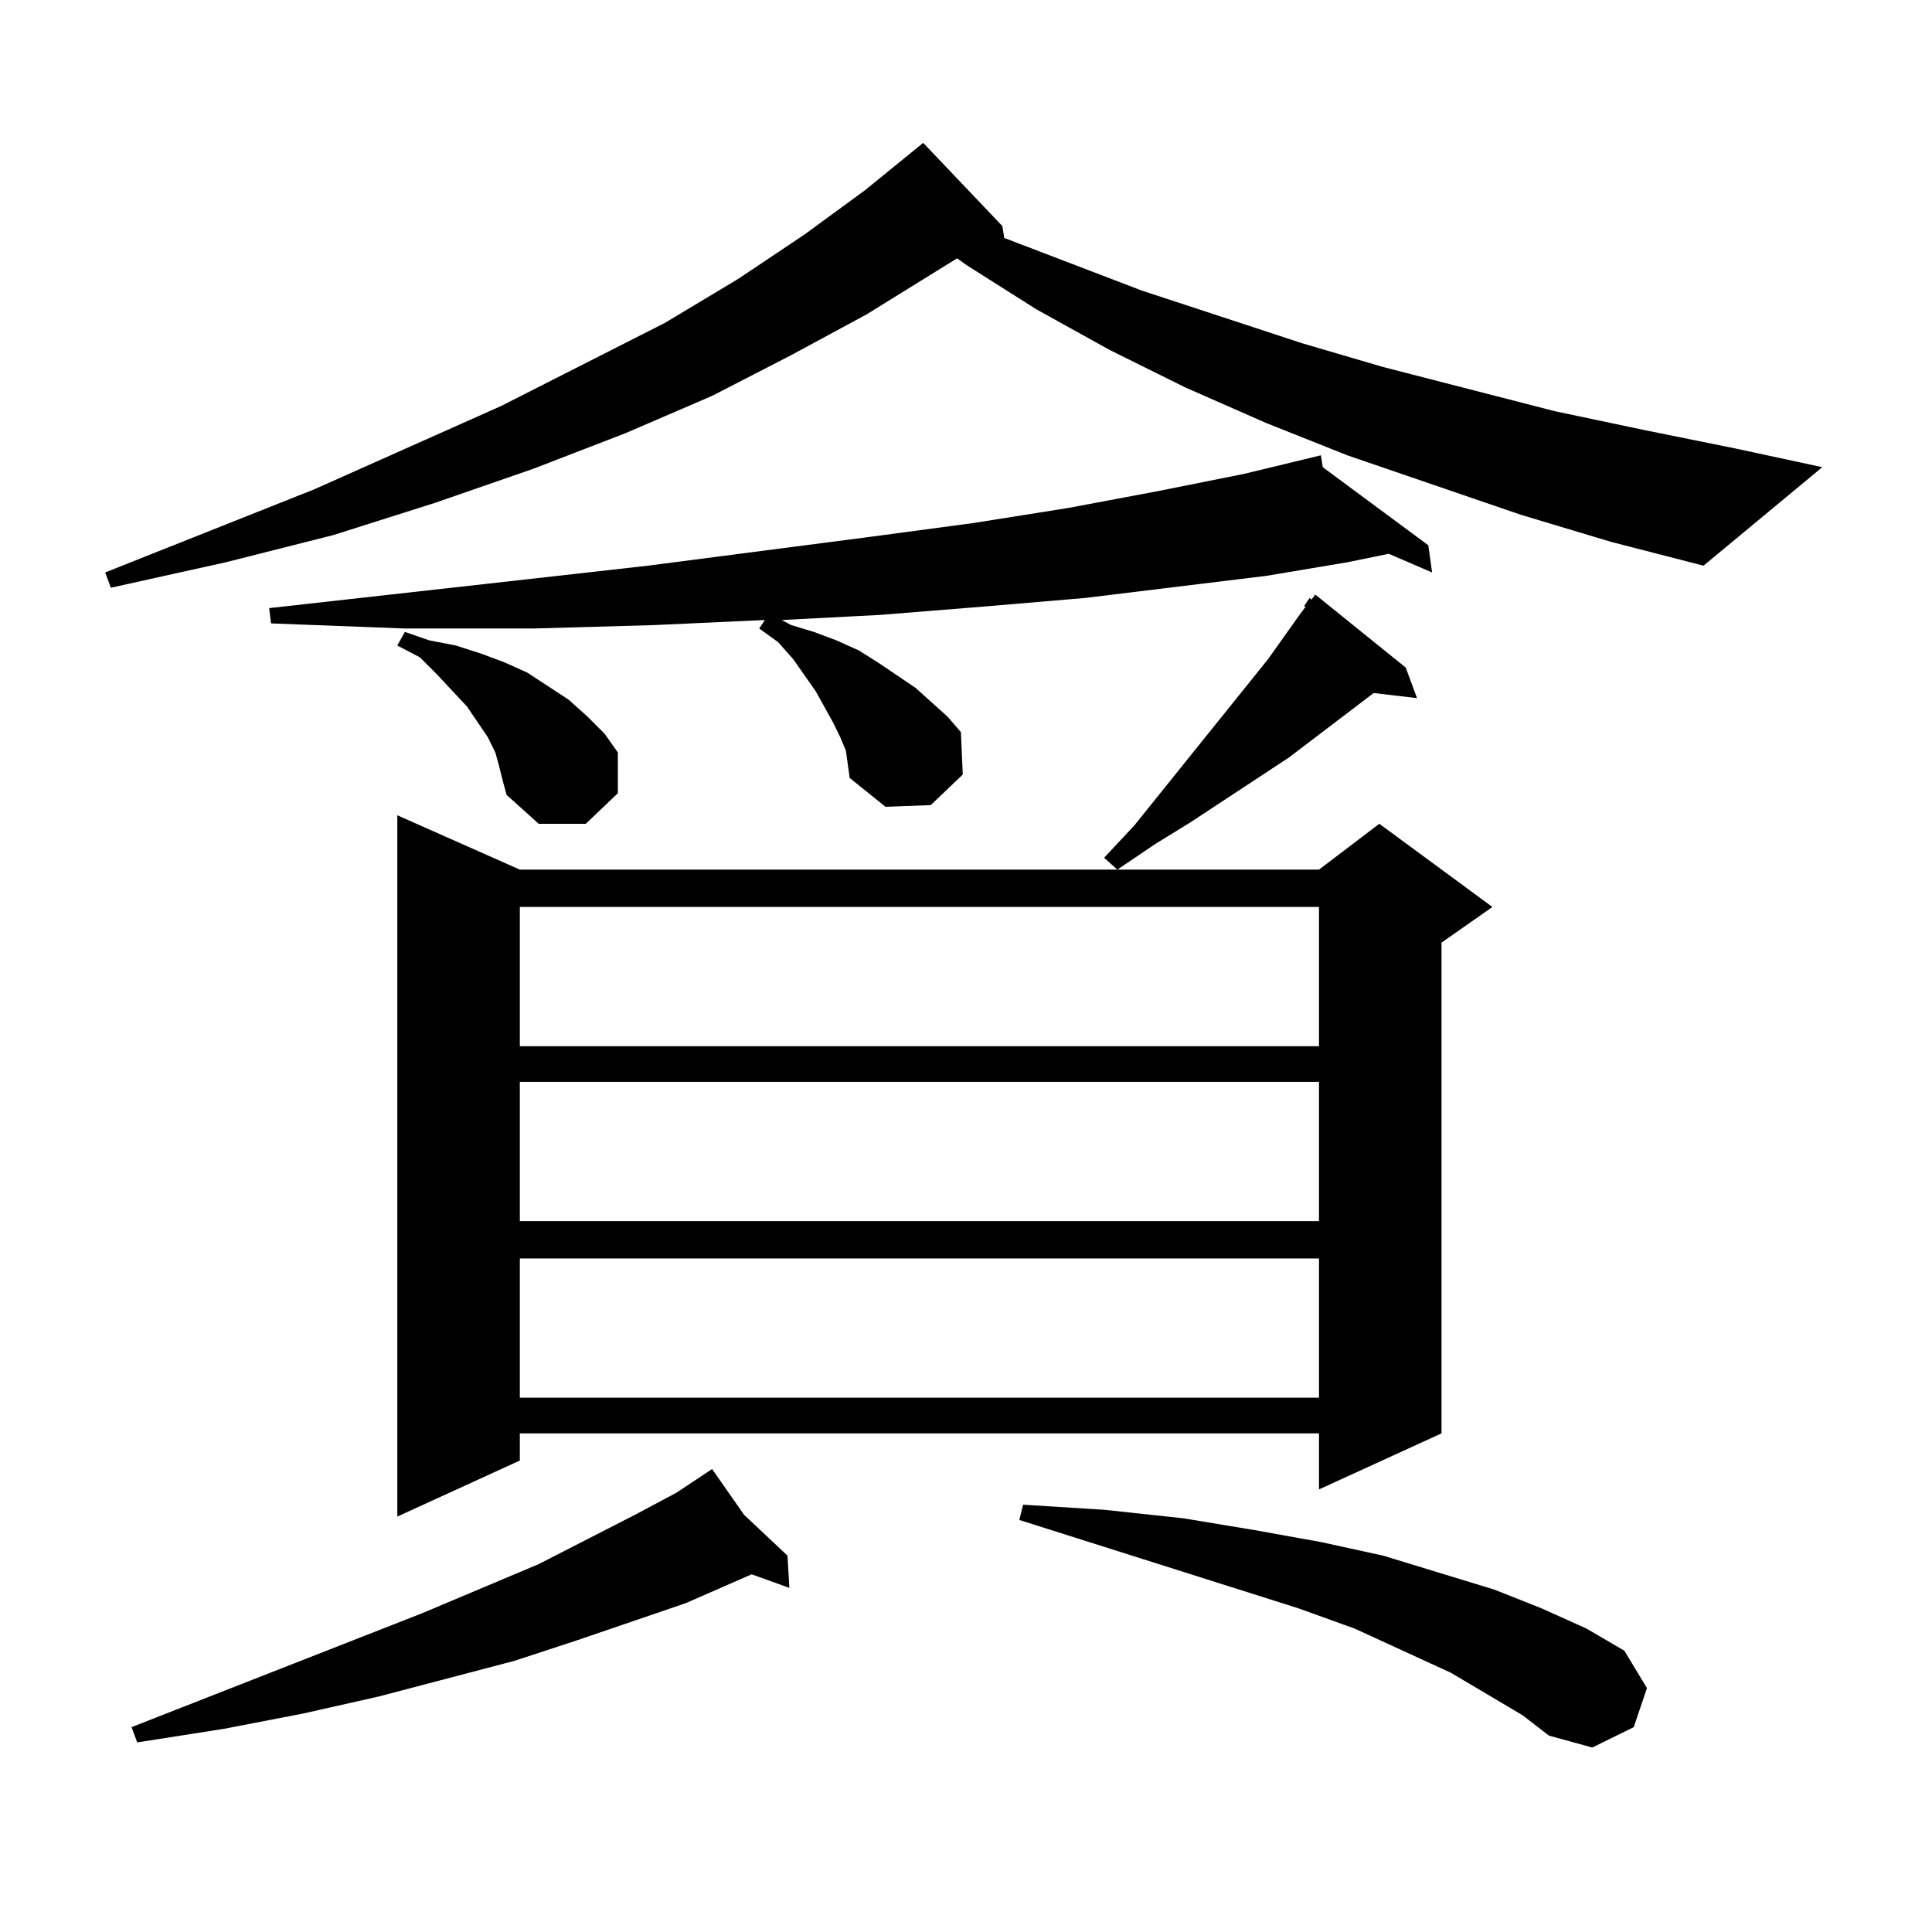 <?xml version="1.0" encoding="utf-8"?>
<!-- Generator: Adobe Illustrator 16.0.0, SVG Export Plug-In . SVG Version: 6.00 Build 0)  -->
<!DOCTYPE svg PUBLIC "-//W3C//DTD SVG 1.1//EN" "http://www.w3.org/Graphics/SVG/1.1/DTD/svg11.dtd">
<svg version="1.1" id="图层_1" xmlns="http://www.w3.org/2000/svg" xmlns:xlink="http://www.w3.org/1999/xlink" x="0px" y="0px"
	 width="1000px" height="1000px" viewBox="0 0 1000 1000" enable-background="new 0 0 1000 1000" xml:space="preserve">
<path d="M787.103,266.422l-89.754-30.762l-41.95-16.699l-41.95-18.457l-39.023-19.336l-38.048-21.094l-36.097-22.852l-4.878-3.516
	l-46.828,29.004l-39.023,21.094l-40.975,21.094l-44.877,19.336l-47.804,18.457l-50.73,17.578l-52.682,16.699l-55.608,14.063
	l-59.511,13.184l-2.927-7.91l108.29-43.066l96.583-43.066l84.876-43.066l38.048-22.852l34.146-22.852l31.219-22.852l30.243-24.609
	l40.975,43.066l0.976,6.152l71.218,27.246l82.925,27.246l41.95,12.305l88.778,22.852l45.853,9.668l47.804,9.668l44.877,9.668
	l-61.462,50.977l-47.804-12.305L787.103,266.422z M385.161,784.098l22.438,21.094l0.976,16.699l-19.512-7.031l-34.146,14.941
	l-56.584,19.336l-32.194,10.547l-70.242,18.457l-39.023,8.789l-40.975,7.91l-44.877,7.031l-2.927-7.91l150.24-58.887l60.486-25.488
	l49.755-25.488l21.463-11.426l18.536-12.305L385.161,784.098z M437.843,388.59l-2.927-7.031l-3.902-7.91l-8.78-15.82l-11.707-16.699
	l-7.805-8.789l-9.756-7.031l2.927-4.395l-57.56,2.637l-62.438,1.758h-66.34l-69.267-2.637l-0.976-7.91l133.655-14.941l62.438-7.031
	l115.119-14.941l52.682-7.031l49.755-7.91l46.828-8.789l43.901-8.789l39.999-9.668l0.976,6.152l54.633,40.43l1.951,14.063
	l-22.438-9.668l-21.463,4.395l-41.95,7.031l-93.656,11.426l-51.706,4.395l-54.633,4.395l-50.73,2.637l4.878,2.637l11.707,3.516
	l11.707,4.395l11.707,5.273l9.756,6.152l19.512,13.184l7.805,7.031l8.78,7.91l6.829,7.91l0.976,21.973l-16.585,15.82l-23.414,0.879
	l-18.536-14.941l-0.976-7.031L437.843,388.59z M258.335,396.5l-1.951-7.031l-3.902-7.91l-10.731-15.82l-15.609-16.699l-8.78-8.789
	l-11.707-6.152l3.902-7.031l12.683,4.395l13.658,2.637l13.658,4.395l11.707,4.395l11.707,5.273l21.463,14.063l9.756,8.789
	l8.78,8.789l6.829,9.668v21.094l-16.585,15.82h-24.39l-16.585-14.941l-1.951-7.031L258.335,396.5z M269.066,450.113h413.648
	l31.219-23.73l58.535,43.066l-26.341,18.457V741.91l-63.413,29.004V741.91H269.066v14.063l-63.413,29.004V421.988L269.066,450.113z
	 M269.066,469.449v72.07h413.648v-72.07H269.066z M269.066,559.977v72.07h413.648v-72.07H269.066z M269.066,651.383v72.07h413.648
	v-72.07H269.066z M788.078,887.809l-37.072-21.973l-49.755-22.852l-29.268-10.547l-144.387-45.703l1.951-7.91l41.95,2.637
	l40.975,4.395l37.072,6.152l34.146,6.152l32.194,7.031l57.56,17.578l24.39,9.668l23.414,10.547l19.512,11.426l11.707,19.336
	l-6.829,20.215l-21.463,10.547l-22.438-6.152L788.078,887.809z M674.91,313.883l2.927-4.395l0.976,0.879l1.951-2.637l46.828,37.793
	l5.854,15.82l-22.438-2.637l-43.901,33.398l-50.73,33.398l-18.536,11.426l-19.512,13.184l-6.829-6.152l15.609-16.699l69.267-86.133
	l15.609-21.973l3.902-5.273H674.91z"/>
</svg>
